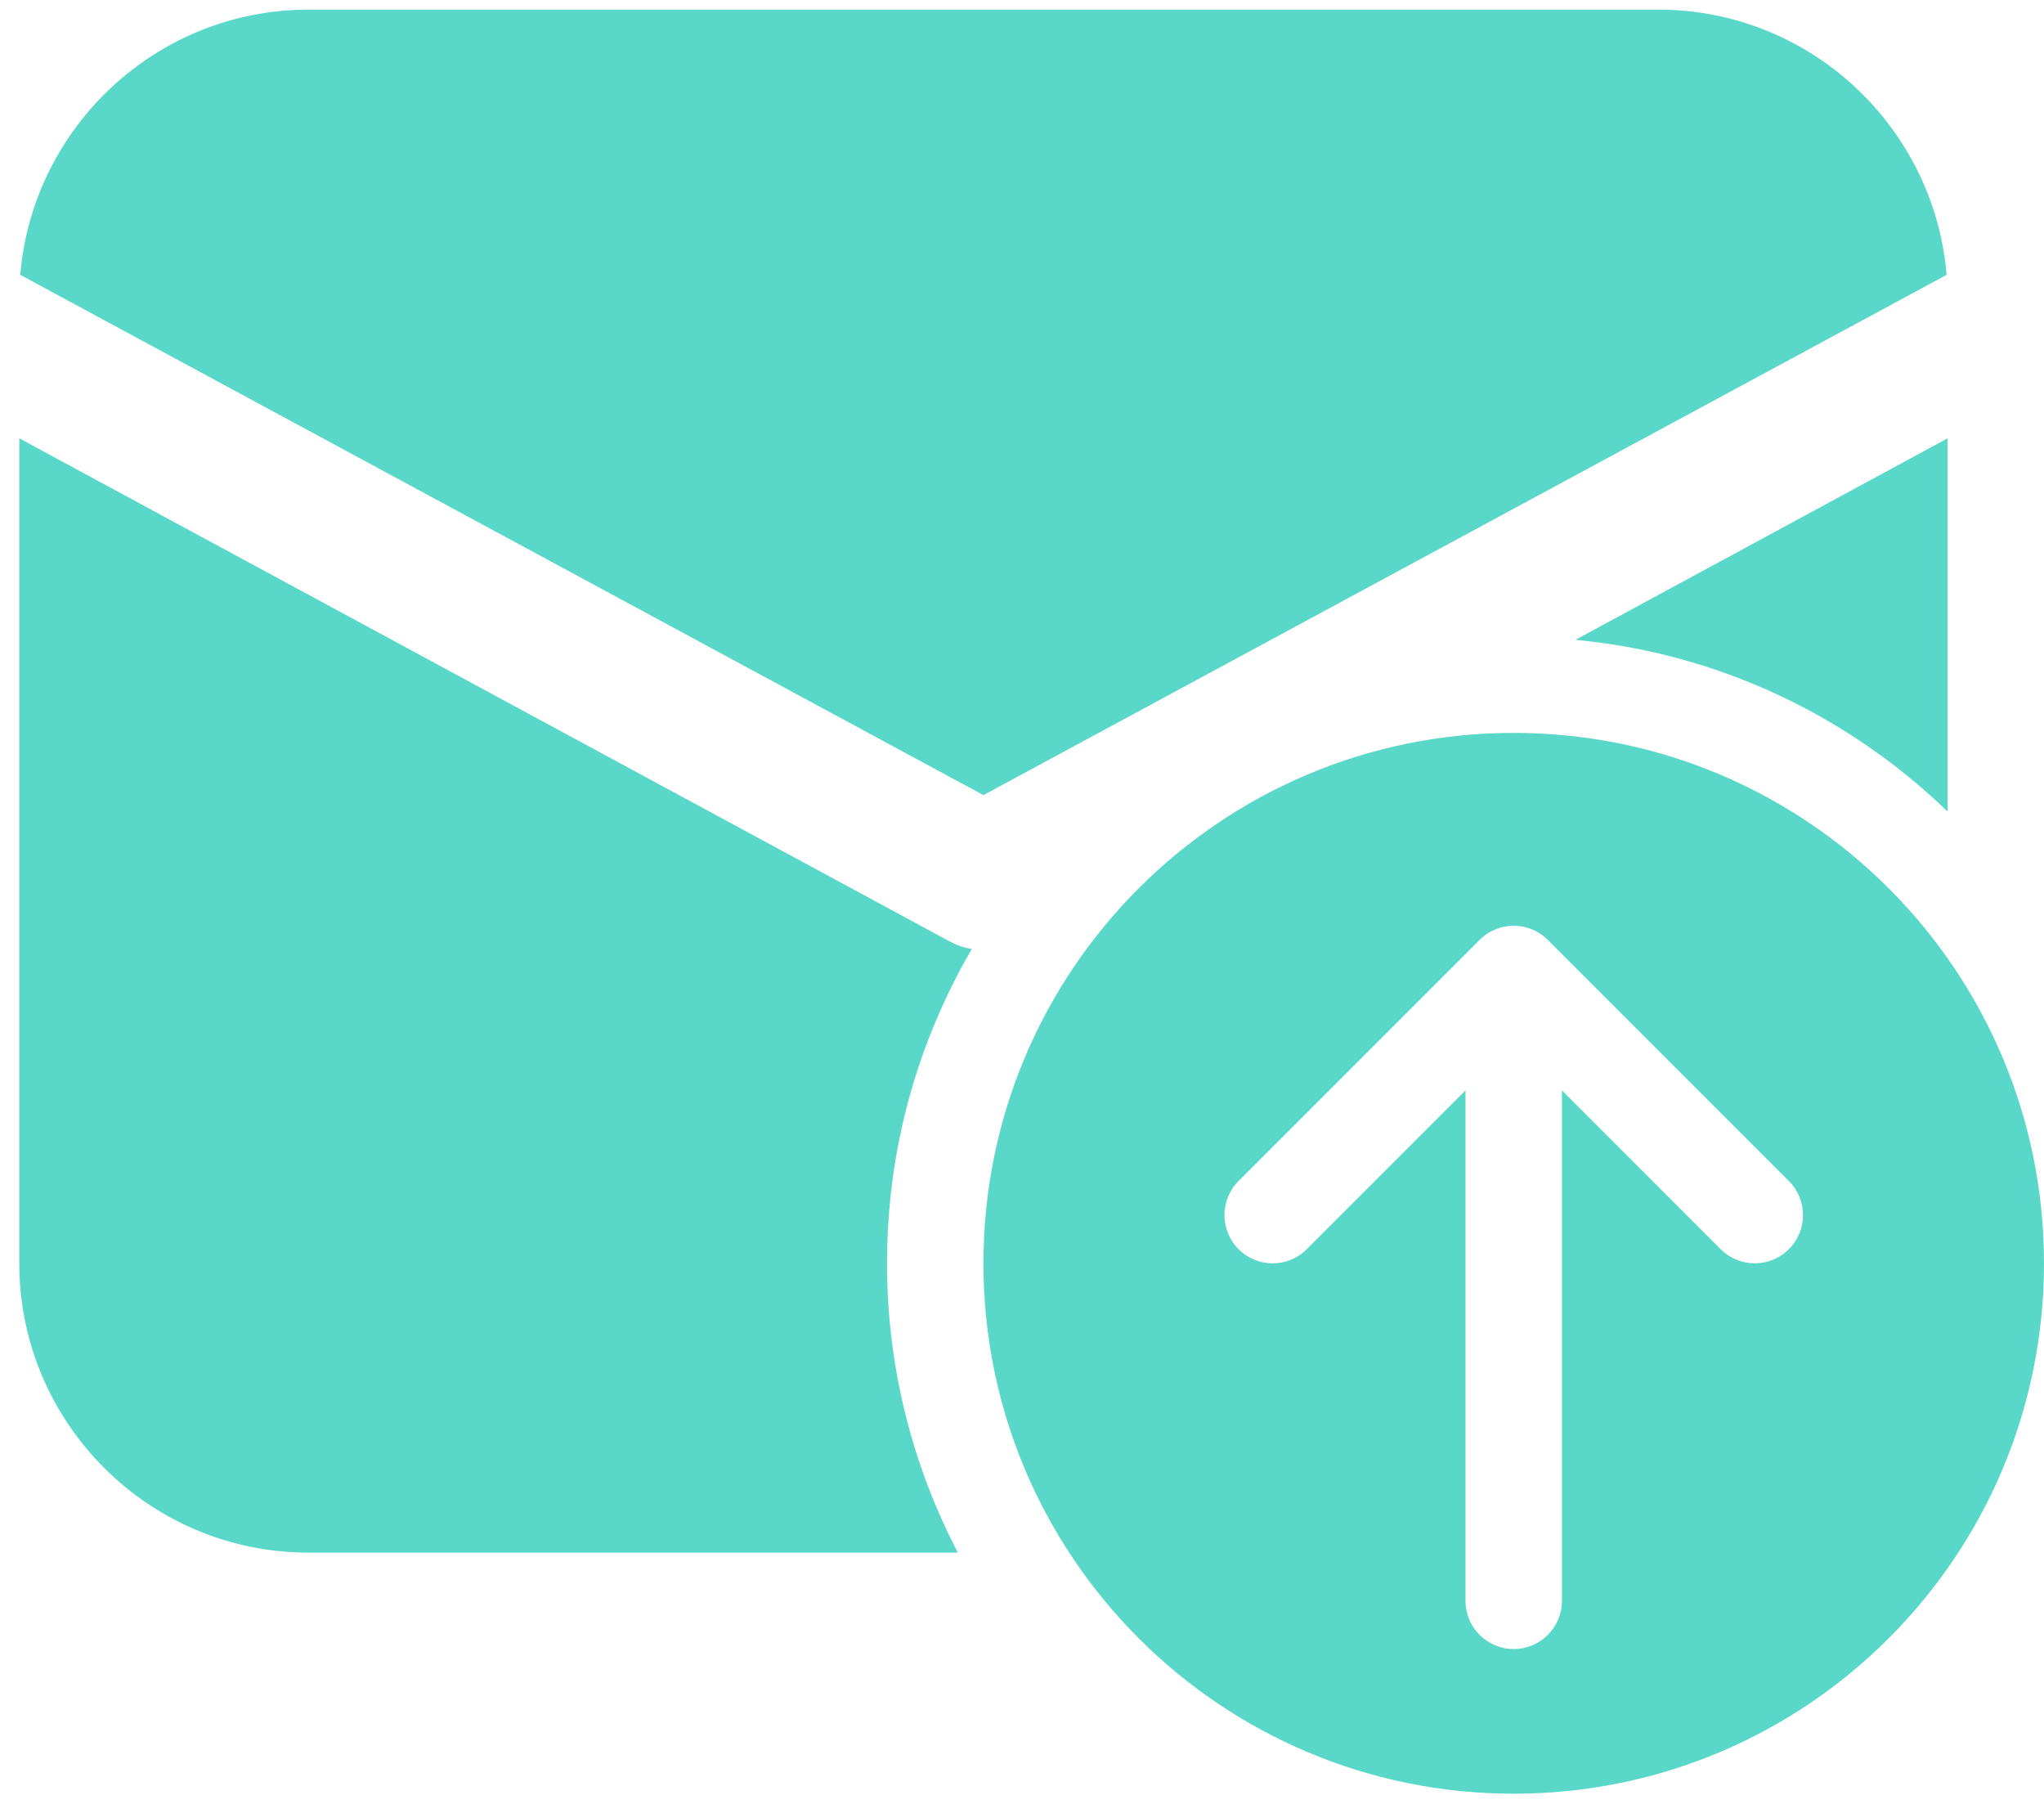 <svg width="53" height="47" viewBox="0 0 53 47" fill="none" xmlns="http://www.w3.org/2000/svg">
<path d="M25.5 20.613L0.525 7.125C0.85 3.275 4.075 0.25 8 0.25H43C46.925 0.25 50.15 3.275 50.475 7.125L25.5 20.613ZM25.2 24.6C23.8 27 23 29.775 23 32.75C23 35.45 23.663 38 24.837 40.25H8C3.862 40.25 0.5 36.888 0.5 32.75V11.363L24.613 24.4C24.8 24.5 25 24.575 25.2 24.6ZM50.5 11.363V21.038C47.95 18.575 44.587 16.938 40.85 16.587L50.5 11.363ZM39.25 46.5C46.844 46.5 53 40.344 53 32.75C53 25.156 46.844 19 39.25 19C31.656 19 25.5 25.156 25.5 32.75C25.5 40.344 31.656 46.5 39.25 46.5ZM32.116 30.616L38.366 24.366C38.61 24.122 38.93 24 39.25 24C39.57 24 39.89 24.122 40.134 24.366L46.384 30.616C46.873 31.105 46.873 31.895 46.384 32.384C45.895 32.873 45.105 32.873 44.616 32.384L40.5 28.267V41.5C40.5 42.19 39.941 42.75 39.25 42.75C38.559 42.75 38 42.19 38 41.5V28.267L33.884 32.384C33.395 32.873 32.605 32.873 32.116 32.384C31.628 31.895 31.628 31.105 32.116 30.616Z" fill="#59D8C9"/>
</svg>
